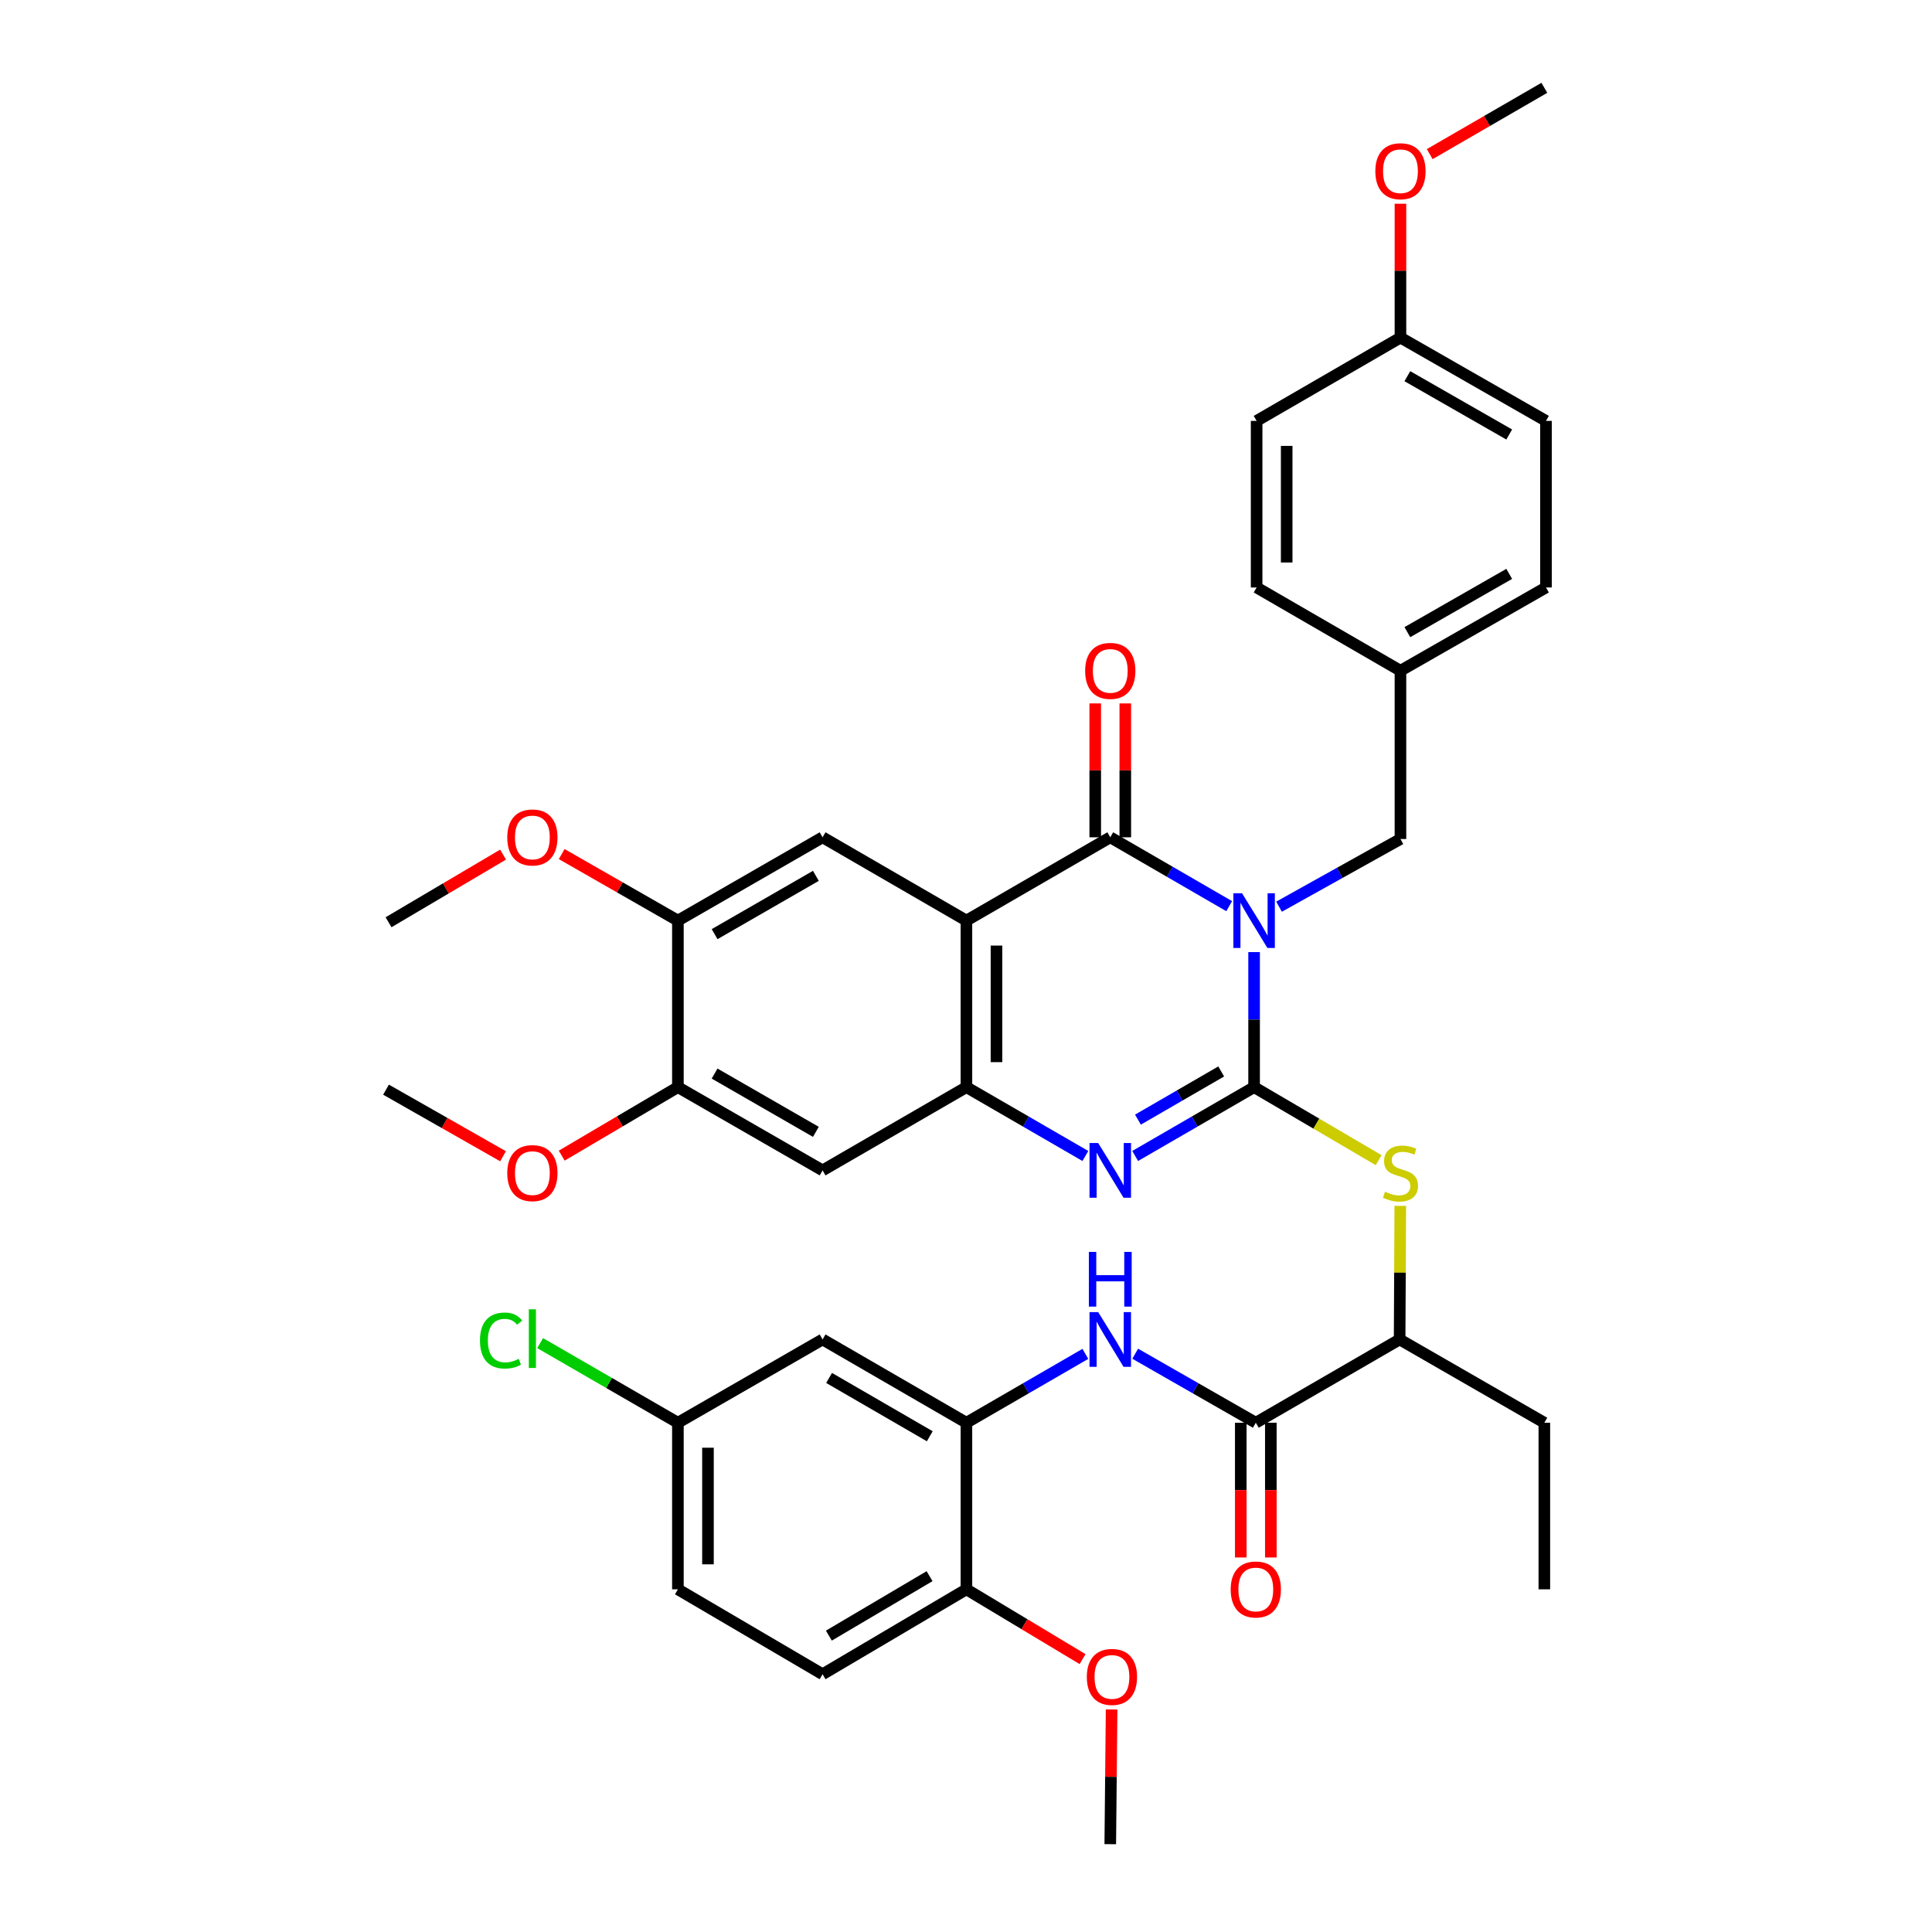 <?xml version='1.0' encoding='iso-8859-1'?>
<svg version='1.1' baseProfile='full'
              xmlns='http://www.w3.org/2000/svg'
                      xmlns:rdkit='http://www.rdkit.org/xml'
                      xmlns:xlink='http://www.w3.org/1999/xlink'
                  xml:space='preserve'
width='1000px' height='1000px' viewBox='0 0 1000 1000'>
<!-- END OF HEADER -->
<rect style='opacity:1.0;fill:#FFFFFF;stroke:none' width='1000' height='1000' x='0' y='0'> </rect>
<path class='bond-0' d='M 649.121,492.81 L 649.121,527.755' style='fill:none;fill-rule:evenodd;stroke:#0000FF;stroke-width:6px;stroke-linecap:butt;stroke-linejoin:miter;stroke-opacity:1' />
<path class='bond-0' d='M 649.121,527.755 L 649.121,562.7' style='fill:none;fill-rule:evenodd;stroke:#000000;stroke-width:6px;stroke-linecap:butt;stroke-linejoin:miter;stroke-opacity:1' />
<path class='bond-1' d='M 636.23,469.03 L 605.451,451.207' style='fill:none;fill-rule:evenodd;stroke:#0000FF;stroke-width:6px;stroke-linecap:butt;stroke-linejoin:miter;stroke-opacity:1' />
<path class='bond-1' d='M 605.451,451.207 L 574.673,433.384' style='fill:none;fill-rule:evenodd;stroke:#000000;stroke-width:6px;stroke-linecap:butt;stroke-linejoin:miter;stroke-opacity:1' />
<path class='bond-11' d='M 662.029,469.299 L 693.451,451.783' style='fill:none;fill-rule:evenodd;stroke:#0000FF;stroke-width:6px;stroke-linecap:butt;stroke-linejoin:miter;stroke-opacity:1' />
<path class='bond-11' d='M 693.451,451.783 L 724.874,434.266' style='fill:none;fill-rule:evenodd;stroke:#000000;stroke-width:6px;stroke-linecap:butt;stroke-linejoin:miter;stroke-opacity:1' />
<path class='bond-3' d='M 649.121,562.7 L 618.342,580.516' style='fill:none;fill-rule:evenodd;stroke:#000000;stroke-width:6px;stroke-linecap:butt;stroke-linejoin:miter;stroke-opacity:1' />
<path class='bond-3' d='M 618.342,580.516 L 587.563,598.332' style='fill:none;fill-rule:evenodd;stroke:#0000FF;stroke-width:6px;stroke-linecap:butt;stroke-linejoin:miter;stroke-opacity:1' />
<path class='bond-3' d='M 632.092,554.578 L 610.547,567.049' style='fill:none;fill-rule:evenodd;stroke:#000000;stroke-width:6px;stroke-linecap:butt;stroke-linejoin:miter;stroke-opacity:1' />
<path class='bond-3' d='M 610.547,567.049 L 589.002,579.52' style='fill:none;fill-rule:evenodd;stroke:#0000FF;stroke-width:6px;stroke-linecap:butt;stroke-linejoin:miter;stroke-opacity:1' />
<path class='bond-5' d='M 649.121,562.7 L 681.36,581.602' style='fill:none;fill-rule:evenodd;stroke:#000000;stroke-width:6px;stroke-linecap:butt;stroke-linejoin:miter;stroke-opacity:1' />
<path class='bond-5' d='M 681.36,581.602 L 713.598,600.505' style='fill:none;fill-rule:evenodd;stroke:#CCCC00;stroke-width:6px;stroke-linecap:butt;stroke-linejoin:miter;stroke-opacity:1' />
<path class='bond-2' d='M 574.673,433.384 L 500.216,476.495' style='fill:none;fill-rule:evenodd;stroke:#000000;stroke-width:6px;stroke-linecap:butt;stroke-linejoin:miter;stroke-opacity:1' />
<path class='bond-16' d='M 582.453,433.384 L 582.453,398.735' style='fill:none;fill-rule:evenodd;stroke:#000000;stroke-width:6px;stroke-linecap:butt;stroke-linejoin:miter;stroke-opacity:1' />
<path class='bond-16' d='M 582.453,398.735 L 582.453,364.086' style='fill:none;fill-rule:evenodd;stroke:#FF0000;stroke-width:6px;stroke-linecap:butt;stroke-linejoin:miter;stroke-opacity:1' />
<path class='bond-16' d='M 566.892,433.384 L 566.892,398.735' style='fill:none;fill-rule:evenodd;stroke:#000000;stroke-width:6px;stroke-linecap:butt;stroke-linejoin:miter;stroke-opacity:1' />
<path class='bond-16' d='M 566.892,398.735 L 566.892,364.086' style='fill:none;fill-rule:evenodd;stroke:#FF0000;stroke-width:6px;stroke-linecap:butt;stroke-linejoin:miter;stroke-opacity:1' />
<path class='bond-4' d='M 500.216,476.495 L 500.216,562.7' style='fill:none;fill-rule:evenodd;stroke:#000000;stroke-width:6px;stroke-linecap:butt;stroke-linejoin:miter;stroke-opacity:1' />
<path class='bond-4' d='M 515.777,489.426 L 515.777,549.769' style='fill:none;fill-rule:evenodd;stroke:#000000;stroke-width:6px;stroke-linecap:butt;stroke-linejoin:miter;stroke-opacity:1' />
<path class='bond-6' d='M 500.216,476.495 L 425.768,433.384' style='fill:none;fill-rule:evenodd;stroke:#000000;stroke-width:6px;stroke-linecap:butt;stroke-linejoin:miter;stroke-opacity:1' />
<path class='bond-39' d='M 561.782,598.333 L 530.999,580.516' style='fill:none;fill-rule:evenodd;stroke:#0000FF;stroke-width:6px;stroke-linecap:butt;stroke-linejoin:miter;stroke-opacity:1' />
<path class='bond-39' d='M 530.999,580.516 L 500.216,562.7' style='fill:none;fill-rule:evenodd;stroke:#000000;stroke-width:6px;stroke-linecap:butt;stroke-linejoin:miter;stroke-opacity:1' />
<path class='bond-9' d='M 500.216,562.7 L 425.768,605.793' style='fill:none;fill-rule:evenodd;stroke:#000000;stroke-width:6px;stroke-linecap:butt;stroke-linejoin:miter;stroke-opacity:1' />
<path class='bond-14' d='M 724.788,624.151 L 724.615,658.723' style='fill:none;fill-rule:evenodd;stroke:#CCCC00;stroke-width:6px;stroke-linecap:butt;stroke-linejoin:miter;stroke-opacity:1' />
<path class='bond-14' d='M 724.615,658.723 L 724.442,693.295' style='fill:none;fill-rule:evenodd;stroke:#000000;stroke-width:6px;stroke-linecap:butt;stroke-linejoin:miter;stroke-opacity:1' />
<path class='bond-12' d='M 425.768,433.384 L 350.879,476.495' style='fill:none;fill-rule:evenodd;stroke:#000000;stroke-width:6px;stroke-linecap:butt;stroke-linejoin:miter;stroke-opacity:1' />
<path class='bond-12' d='M 422.298,453.336 L 369.876,483.514' style='fill:none;fill-rule:evenodd;stroke:#000000;stroke-width:6px;stroke-linecap:butt;stroke-linejoin:miter;stroke-opacity:1' />
<path class='bond-7' d='M 650.002,736.406 L 724.442,693.295' style='fill:none;fill-rule:evenodd;stroke:#000000;stroke-width:6px;stroke-linecap:butt;stroke-linejoin:miter;stroke-opacity:1' />
<path class='bond-8' d='M 650.002,736.406 L 618.792,718.544' style='fill:none;fill-rule:evenodd;stroke:#000000;stroke-width:6px;stroke-linecap:butt;stroke-linejoin:miter;stroke-opacity:1' />
<path class='bond-8' d='M 618.792,718.544 L 587.583,700.683' style='fill:none;fill-rule:evenodd;stroke:#0000FF;stroke-width:6px;stroke-linecap:butt;stroke-linejoin:miter;stroke-opacity:1' />
<path class='bond-18' d='M 642.222,736.406 L 642.222,771.279' style='fill:none;fill-rule:evenodd;stroke:#000000;stroke-width:6px;stroke-linecap:butt;stroke-linejoin:miter;stroke-opacity:1' />
<path class='bond-18' d='M 642.222,771.279 L 642.222,806.152' style='fill:none;fill-rule:evenodd;stroke:#FF0000;stroke-width:6px;stroke-linecap:butt;stroke-linejoin:miter;stroke-opacity:1' />
<path class='bond-18' d='M 657.783,736.406 L 657.783,771.279' style='fill:none;fill-rule:evenodd;stroke:#000000;stroke-width:6px;stroke-linecap:butt;stroke-linejoin:miter;stroke-opacity:1' />
<path class='bond-18' d='M 657.783,771.279 L 657.783,806.152' style='fill:none;fill-rule:evenodd;stroke:#FF0000;stroke-width:6px;stroke-linecap:butt;stroke-linejoin:miter;stroke-opacity:1' />
<path class='bond-10' d='M 561.782,700.759 L 530.999,718.582' style='fill:none;fill-rule:evenodd;stroke:#0000FF;stroke-width:6px;stroke-linecap:butt;stroke-linejoin:miter;stroke-opacity:1' />
<path class='bond-10' d='M 530.999,718.582 L 500.216,736.406' style='fill:none;fill-rule:evenodd;stroke:#000000;stroke-width:6px;stroke-linecap:butt;stroke-linejoin:miter;stroke-opacity:1' />
<path class='bond-41' d='M 425.768,605.793 L 350.879,562.7' style='fill:none;fill-rule:evenodd;stroke:#000000;stroke-width:6px;stroke-linecap:butt;stroke-linejoin:miter;stroke-opacity:1' />
<path class='bond-41' d='M 422.296,585.843 L 369.874,555.677' style='fill:none;fill-rule:evenodd;stroke:#000000;stroke-width:6px;stroke-linecap:butt;stroke-linejoin:miter;stroke-opacity:1' />
<path class='bond-15' d='M 500.216,736.406 L 425.768,693.295' style='fill:none;fill-rule:evenodd;stroke:#000000;stroke-width:6px;stroke-linecap:butt;stroke-linejoin:miter;stroke-opacity:1' />
<path class='bond-15' d='M 481.251,743.405 L 429.138,713.227' style='fill:none;fill-rule:evenodd;stroke:#000000;stroke-width:6px;stroke-linecap:butt;stroke-linejoin:miter;stroke-opacity:1' />
<path class='bond-17' d='M 500.216,736.406 L 500.216,822.628' style='fill:none;fill-rule:evenodd;stroke:#000000;stroke-width:6px;stroke-linecap:butt;stroke-linejoin:miter;stroke-opacity:1' />
<path class='bond-21' d='M 724.874,434.266 L 724.874,347.171' style='fill:none;fill-rule:evenodd;stroke:#000000;stroke-width:6px;stroke-linecap:butt;stroke-linejoin:miter;stroke-opacity:1' />
<path class='bond-13' d='M 350.879,476.495 L 350.879,562.7' style='fill:none;fill-rule:evenodd;stroke:#000000;stroke-width:6px;stroke-linecap:butt;stroke-linejoin:miter;stroke-opacity:1' />
<path class='bond-23' d='M 350.879,476.495 L 320.804,459.281' style='fill:none;fill-rule:evenodd;stroke:#000000;stroke-width:6px;stroke-linecap:butt;stroke-linejoin:miter;stroke-opacity:1' />
<path class='bond-23' d='M 320.804,459.281 L 290.728,442.067' style='fill:none;fill-rule:evenodd;stroke:#FF0000;stroke-width:6px;stroke-linecap:butt;stroke-linejoin:miter;stroke-opacity:1' />
<path class='bond-24' d='M 350.879,562.7 L 320.812,580.43' style='fill:none;fill-rule:evenodd;stroke:#000000;stroke-width:6px;stroke-linecap:butt;stroke-linejoin:miter;stroke-opacity:1' />
<path class='bond-24' d='M 320.812,580.43 L 290.744,598.161' style='fill:none;fill-rule:evenodd;stroke:#FF0000;stroke-width:6px;stroke-linecap:butt;stroke-linejoin:miter;stroke-opacity:1' />
<path class='bond-33' d='M 724.442,693.295 L 799.348,736.406' style='fill:none;fill-rule:evenodd;stroke:#000000;stroke-width:6px;stroke-linecap:butt;stroke-linejoin:miter;stroke-opacity:1' />
<path class='bond-20' d='M 425.768,693.295 L 350.879,736.406' style='fill:none;fill-rule:evenodd;stroke:#000000;stroke-width:6px;stroke-linecap:butt;stroke-linejoin:miter;stroke-opacity:1' />
<path class='bond-19' d='M 500.216,822.628 L 425.768,866.586' style='fill:none;fill-rule:evenodd;stroke:#000000;stroke-width:6px;stroke-linecap:butt;stroke-linejoin:miter;stroke-opacity:1' />
<path class='bond-19' d='M 481.137,815.822 L 429.024,846.593' style='fill:none;fill-rule:evenodd;stroke:#000000;stroke-width:6px;stroke-linecap:butt;stroke-linejoin:miter;stroke-opacity:1' />
<path class='bond-29' d='M 500.216,822.628 L 530.278,840.693' style='fill:none;fill-rule:evenodd;stroke:#000000;stroke-width:6px;stroke-linecap:butt;stroke-linejoin:miter;stroke-opacity:1' />
<path class='bond-29' d='M 530.278,840.693 L 560.34,858.759' style='fill:none;fill-rule:evenodd;stroke:#FF0000;stroke-width:6px;stroke-linecap:butt;stroke-linejoin:miter;stroke-opacity:1' />
<path class='bond-25' d='M 425.768,866.586 L 350.879,822.628' style='fill:none;fill-rule:evenodd;stroke:#000000;stroke-width:6px;stroke-linecap:butt;stroke-linejoin:miter;stroke-opacity:1' />
<path class='bond-26' d='M 350.879,736.406 L 315.226,715.799' style='fill:none;fill-rule:evenodd;stroke:#000000;stroke-width:6px;stroke-linecap:butt;stroke-linejoin:miter;stroke-opacity:1' />
<path class='bond-26' d='M 315.226,715.799 L 279.573,695.192' style='fill:none;fill-rule:evenodd;stroke:#00CC00;stroke-width:6px;stroke-linecap:butt;stroke-linejoin:miter;stroke-opacity:1' />
<path class='bond-42' d='M 350.879,736.406 L 350.879,822.628' style='fill:none;fill-rule:evenodd;stroke:#000000;stroke-width:6px;stroke-linecap:butt;stroke-linejoin:miter;stroke-opacity:1' />
<path class='bond-42' d='M 366.44,749.339 L 366.44,809.694' style='fill:none;fill-rule:evenodd;stroke:#000000;stroke-width:6px;stroke-linecap:butt;stroke-linejoin:miter;stroke-opacity:1' />
<path class='bond-27' d='M 724.874,347.171 L 650.426,304.077' style='fill:none;fill-rule:evenodd;stroke:#000000;stroke-width:6px;stroke-linecap:butt;stroke-linejoin:miter;stroke-opacity:1' />
<path class='bond-28' d='M 724.874,347.171 L 800.195,304.077' style='fill:none;fill-rule:evenodd;stroke:#000000;stroke-width:6px;stroke-linecap:butt;stroke-linejoin:miter;stroke-opacity:1' />
<path class='bond-28' d='M 728.445,327.201 L 781.169,297.035' style='fill:none;fill-rule:evenodd;stroke:#000000;stroke-width:6px;stroke-linecap:butt;stroke-linejoin:miter;stroke-opacity:1' />
<path class='bond-22' d='M 724.874,174.744 L 800.195,217.855' style='fill:none;fill-rule:evenodd;stroke:#000000;stroke-width:6px;stroke-linecap:butt;stroke-linejoin:miter;stroke-opacity:1' />
<path class='bond-22' d='M 728.442,194.716 L 781.167,224.893' style='fill:none;fill-rule:evenodd;stroke:#000000;stroke-width:6px;stroke-linecap:butt;stroke-linejoin:miter;stroke-opacity:1' />
<path class='bond-32' d='M 724.874,174.744 L 724.874,140.099' style='fill:none;fill-rule:evenodd;stroke:#000000;stroke-width:6px;stroke-linecap:butt;stroke-linejoin:miter;stroke-opacity:1' />
<path class='bond-32' d='M 724.874,140.099 L 724.874,105.455' style='fill:none;fill-rule:evenodd;stroke:#FF0000;stroke-width:6px;stroke-linecap:butt;stroke-linejoin:miter;stroke-opacity:1' />
<path class='bond-40' d='M 724.874,174.744 L 650.426,217.855' style='fill:none;fill-rule:evenodd;stroke:#000000;stroke-width:6px;stroke-linecap:butt;stroke-linejoin:miter;stroke-opacity:1' />
<path class='bond-34' d='M 260.397,442.34 L 230.754,459.85' style='fill:none;fill-rule:evenodd;stroke:#FF0000;stroke-width:6px;stroke-linecap:butt;stroke-linejoin:miter;stroke-opacity:1' />
<path class='bond-34' d='M 230.754,459.85 L 201.11,477.36' style='fill:none;fill-rule:evenodd;stroke:#000000;stroke-width:6px;stroke-linecap:butt;stroke-linejoin:miter;stroke-opacity:1' />
<path class='bond-35' d='M 260.379,598.478 L 230.092,581.241' style='fill:none;fill-rule:evenodd;stroke:#FF0000;stroke-width:6px;stroke-linecap:butt;stroke-linejoin:miter;stroke-opacity:1' />
<path class='bond-35' d='M 230.092,581.241 L 199.805,564.005' style='fill:none;fill-rule:evenodd;stroke:#000000;stroke-width:6px;stroke-linecap:butt;stroke-linejoin:miter;stroke-opacity:1' />
<path class='bond-30' d='M 650.426,304.077 L 650.426,217.855' style='fill:none;fill-rule:evenodd;stroke:#000000;stroke-width:6px;stroke-linecap:butt;stroke-linejoin:miter;stroke-opacity:1' />
<path class='bond-30' d='M 665.986,291.144 L 665.986,230.789' style='fill:none;fill-rule:evenodd;stroke:#000000;stroke-width:6px;stroke-linecap:butt;stroke-linejoin:miter;stroke-opacity:1' />
<path class='bond-31' d='M 800.195,304.077 L 800.195,217.855' style='fill:none;fill-rule:evenodd;stroke:#000000;stroke-width:6px;stroke-linecap:butt;stroke-linejoin:miter;stroke-opacity:1' />
<path class='bond-36' d='M 575.368,884.818 L 575.02,919.682' style='fill:none;fill-rule:evenodd;stroke:#FF0000;stroke-width:6px;stroke-linecap:butt;stroke-linejoin:miter;stroke-opacity:1' />
<path class='bond-36' d='M 575.02,919.682 L 574.673,954.545' style='fill:none;fill-rule:evenodd;stroke:#000000;stroke-width:6px;stroke-linecap:butt;stroke-linejoin:miter;stroke-opacity:1' />
<path class='bond-37' d='M 740.025,79.774 L 769.686,62.614' style='fill:none;fill-rule:evenodd;stroke:#FF0000;stroke-width:6px;stroke-linecap:butt;stroke-linejoin:miter;stroke-opacity:1' />
<path class='bond-37' d='M 769.686,62.614 L 799.348,45.455' style='fill:none;fill-rule:evenodd;stroke:#000000;stroke-width:6px;stroke-linecap:butt;stroke-linejoin:miter;stroke-opacity:1' />
<path class='bond-38' d='M 799.348,736.406 L 799.348,822.628' style='fill:none;fill-rule:evenodd;stroke:#000000;stroke-width:6px;stroke-linecap:butt;stroke-linejoin:miter;stroke-opacity:1' />
<path  class='atom-0' d='M 642.861 462.335
L 652.141 477.335
Q 653.061 478.815, 654.541 481.495
Q 656.021 484.175, 656.101 484.335
L 656.101 462.335
L 659.861 462.335
L 659.861 490.655
L 655.981 490.655
L 646.021 474.255
Q 644.861 472.335, 643.621 470.135
Q 642.421 467.935, 642.061 467.255
L 642.061 490.655
L 638.381 490.655
L 638.381 462.335
L 642.861 462.335
' fill='#0000FF'/>
<path  class='atom-4' d='M 568.413 591.633
L 577.693 606.633
Q 578.613 608.113, 580.093 610.793
Q 581.573 613.473, 581.653 613.633
L 581.653 591.633
L 585.413 591.633
L 585.413 619.953
L 581.533 619.953
L 571.573 603.553
Q 570.413 601.633, 569.173 599.433
Q 567.973 597.233, 567.613 596.553
L 567.613 619.953
L 563.933 619.953
L 563.933 591.633
L 568.413 591.633
' fill='#0000FF'/>
<path  class='atom-6' d='M 716.874 616.836
Q 717.194 616.956, 718.514 617.516
Q 719.834 618.076, 721.274 618.436
Q 722.754 618.756, 724.194 618.756
Q 726.874 618.756, 728.434 617.476
Q 729.994 616.156, 729.994 613.876
Q 729.994 612.316, 729.194 611.356
Q 728.434 610.396, 727.234 609.876
Q 726.034 609.356, 724.034 608.756
Q 721.514 607.996, 719.994 607.276
Q 718.514 606.556, 717.434 605.036
Q 716.394 603.516, 716.394 600.956
Q 716.394 597.396, 718.794 595.196
Q 721.234 592.996, 726.034 592.996
Q 729.314 592.996, 733.034 594.556
L 732.114 597.636
Q 728.714 596.236, 726.154 596.236
Q 723.394 596.236, 721.874 597.396
Q 720.354 598.516, 720.394 600.476
Q 720.394 601.996, 721.154 602.916
Q 721.954 603.836, 723.074 604.356
Q 724.234 604.876, 726.154 605.476
Q 728.714 606.276, 730.234 607.076
Q 731.754 607.876, 732.834 609.516
Q 733.954 611.116, 733.954 613.876
Q 733.954 617.796, 731.314 619.916
Q 728.714 621.996, 724.354 621.996
Q 721.834 621.996, 719.914 621.436
Q 718.034 620.916, 715.794 619.996
L 716.874 616.836
' fill='#CCCC00'/>
<path  class='atom-9' d='M 568.413 679.135
L 577.693 694.135
Q 578.613 695.615, 580.093 698.295
Q 581.573 700.975, 581.653 701.135
L 581.653 679.135
L 585.413 679.135
L 585.413 707.455
L 581.533 707.455
L 571.573 691.055
Q 570.413 689.135, 569.173 686.935
Q 567.973 684.735, 567.613 684.055
L 567.613 707.455
L 563.933 707.455
L 563.933 679.135
L 568.413 679.135
' fill='#0000FF'/>
<path  class='atom-9' d='M 563.593 647.983
L 567.433 647.983
L 567.433 660.023
L 581.913 660.023
L 581.913 647.983
L 585.753 647.983
L 585.753 676.303
L 581.913 676.303
L 581.913 663.223
L 567.433 663.223
L 567.433 676.303
L 563.593 676.303
L 563.593 647.983
' fill='#0000FF'/>
<path  class='atom-17' d='M 561.673 347.251
Q 561.673 340.451, 565.033 336.651
Q 568.393 332.851, 574.673 332.851
Q 580.953 332.851, 584.313 336.651
Q 587.673 340.451, 587.673 347.251
Q 587.673 354.131, 584.273 358.051
Q 580.873 361.931, 574.673 361.931
Q 568.433 361.931, 565.033 358.051
Q 561.673 354.171, 561.673 347.251
M 574.673 358.731
Q 578.993 358.731, 581.313 355.851
Q 583.673 352.931, 583.673 347.251
Q 583.673 341.691, 581.313 338.891
Q 578.993 336.051, 574.673 336.051
Q 570.353 336.051, 567.993 338.851
Q 565.673 341.651, 565.673 347.251
Q 565.673 352.971, 567.993 355.851
Q 570.353 358.731, 574.673 358.731
' fill='#FF0000'/>
<path  class='atom-19' d='M 637.002 822.708
Q 637.002 815.908, 640.362 812.108
Q 643.722 808.308, 650.002 808.308
Q 656.282 808.308, 659.642 812.108
Q 663.002 815.908, 663.002 822.708
Q 663.002 829.588, 659.602 833.508
Q 656.202 837.388, 650.002 837.388
Q 643.762 837.388, 640.362 833.508
Q 637.002 829.628, 637.002 822.708
M 650.002 834.188
Q 654.322 834.188, 656.642 831.308
Q 659.002 828.388, 659.002 822.708
Q 659.002 817.148, 656.642 814.348
Q 654.322 811.508, 650.002 811.508
Q 645.682 811.508, 643.322 814.308
Q 641.002 817.108, 641.002 822.708
Q 641.002 828.428, 643.322 831.308
Q 645.682 834.188, 650.002 834.188
' fill='#FF0000'/>
<path  class='atom-24' d='M 262.558 433.464
Q 262.558 426.664, 265.918 422.864
Q 269.278 419.064, 275.558 419.064
Q 281.838 419.064, 285.198 422.864
Q 288.558 426.664, 288.558 433.464
Q 288.558 440.344, 285.158 444.264
Q 281.758 448.144, 275.558 448.144
Q 269.318 448.144, 265.918 444.264
Q 262.558 440.384, 262.558 433.464
M 275.558 444.944
Q 279.878 444.944, 282.198 442.064
Q 284.558 439.144, 284.558 433.464
Q 284.558 427.904, 282.198 425.104
Q 279.878 422.264, 275.558 422.264
Q 271.238 422.264, 268.878 425.064
Q 266.558 427.864, 266.558 433.464
Q 266.558 439.184, 268.878 442.064
Q 271.238 444.944, 275.558 444.944
' fill='#FF0000'/>
<path  class='atom-25' d='M 262.558 607.196
Q 262.558 600.396, 265.918 596.596
Q 269.278 592.796, 275.558 592.796
Q 281.838 592.796, 285.198 596.596
Q 288.558 600.396, 288.558 607.196
Q 288.558 614.076, 285.158 617.996
Q 281.758 621.876, 275.558 621.876
Q 269.318 621.876, 265.918 617.996
Q 262.558 614.116, 262.558 607.196
M 275.558 618.676
Q 279.878 618.676, 282.198 615.796
Q 284.558 612.876, 284.558 607.196
Q 284.558 601.636, 282.198 598.836
Q 279.878 595.996, 275.558 595.996
Q 271.238 595.996, 268.878 598.796
Q 266.558 601.596, 266.558 607.196
Q 266.558 612.916, 268.878 615.796
Q 271.238 618.676, 275.558 618.676
' fill='#FF0000'/>
<path  class='atom-27' d='M 248.438 693.851
Q 248.438 686.811, 251.718 683.131
Q 255.038 679.411, 261.318 679.411
Q 267.158 679.411, 270.278 683.531
L 267.638 685.691
Q 265.358 682.691, 261.318 682.691
Q 257.038 682.691, 254.758 685.571
Q 252.518 688.411, 252.518 693.851
Q 252.518 699.451, 254.838 702.331
Q 257.198 705.211, 261.758 705.211
Q 264.878 705.211, 268.518 703.331
L 269.638 706.331
Q 268.158 707.291, 265.918 707.851
Q 263.678 708.411, 261.198 708.411
Q 255.038 708.411, 251.718 704.651
Q 248.438 700.891, 248.438 693.851
' fill='#00CC00'/>
<path  class='atom-27' d='M 273.718 677.691
L 277.398 677.691
L 277.398 708.051
L 273.718 708.051
L 273.718 677.691
' fill='#00CC00'/>
<path  class='atom-30' d='M 562.537 867.971
Q 562.537 861.171, 565.897 857.371
Q 569.257 853.571, 575.537 853.571
Q 581.817 853.571, 585.177 857.371
Q 588.537 861.171, 588.537 867.971
Q 588.537 874.851, 585.137 878.771
Q 581.737 882.651, 575.537 882.651
Q 569.297 882.651, 565.897 878.771
Q 562.537 874.891, 562.537 867.971
M 575.537 879.451
Q 579.857 879.451, 582.177 876.571
Q 584.537 873.651, 584.537 867.971
Q 584.537 862.411, 582.177 859.611
Q 579.857 856.771, 575.537 856.771
Q 571.217 856.771, 568.857 859.571
Q 566.537 862.371, 566.537 867.971
Q 566.537 873.691, 568.857 876.571
Q 571.217 879.451, 575.537 879.451
' fill='#FF0000'/>
<path  class='atom-33' d='M 711.874 88.62
Q 711.874 81.82, 715.234 78.02
Q 718.594 74.22, 724.874 74.22
Q 731.154 74.22, 734.514 78.02
Q 737.874 81.82, 737.874 88.62
Q 737.874 95.5, 734.474 99.42
Q 731.074 103.3, 724.874 103.3
Q 718.634 103.3, 715.234 99.42
Q 711.874 95.54, 711.874 88.62
M 724.874 100.1
Q 729.194 100.1, 731.514 97.22
Q 733.874 94.3, 733.874 88.62
Q 733.874 83.06, 731.514 80.26
Q 729.194 77.42, 724.874 77.42
Q 720.554 77.42, 718.194 80.22
Q 715.874 83.02, 715.874 88.62
Q 715.874 94.34, 718.194 97.22
Q 720.554 100.1, 724.874 100.1
' fill='#FF0000'/>
</svg>
